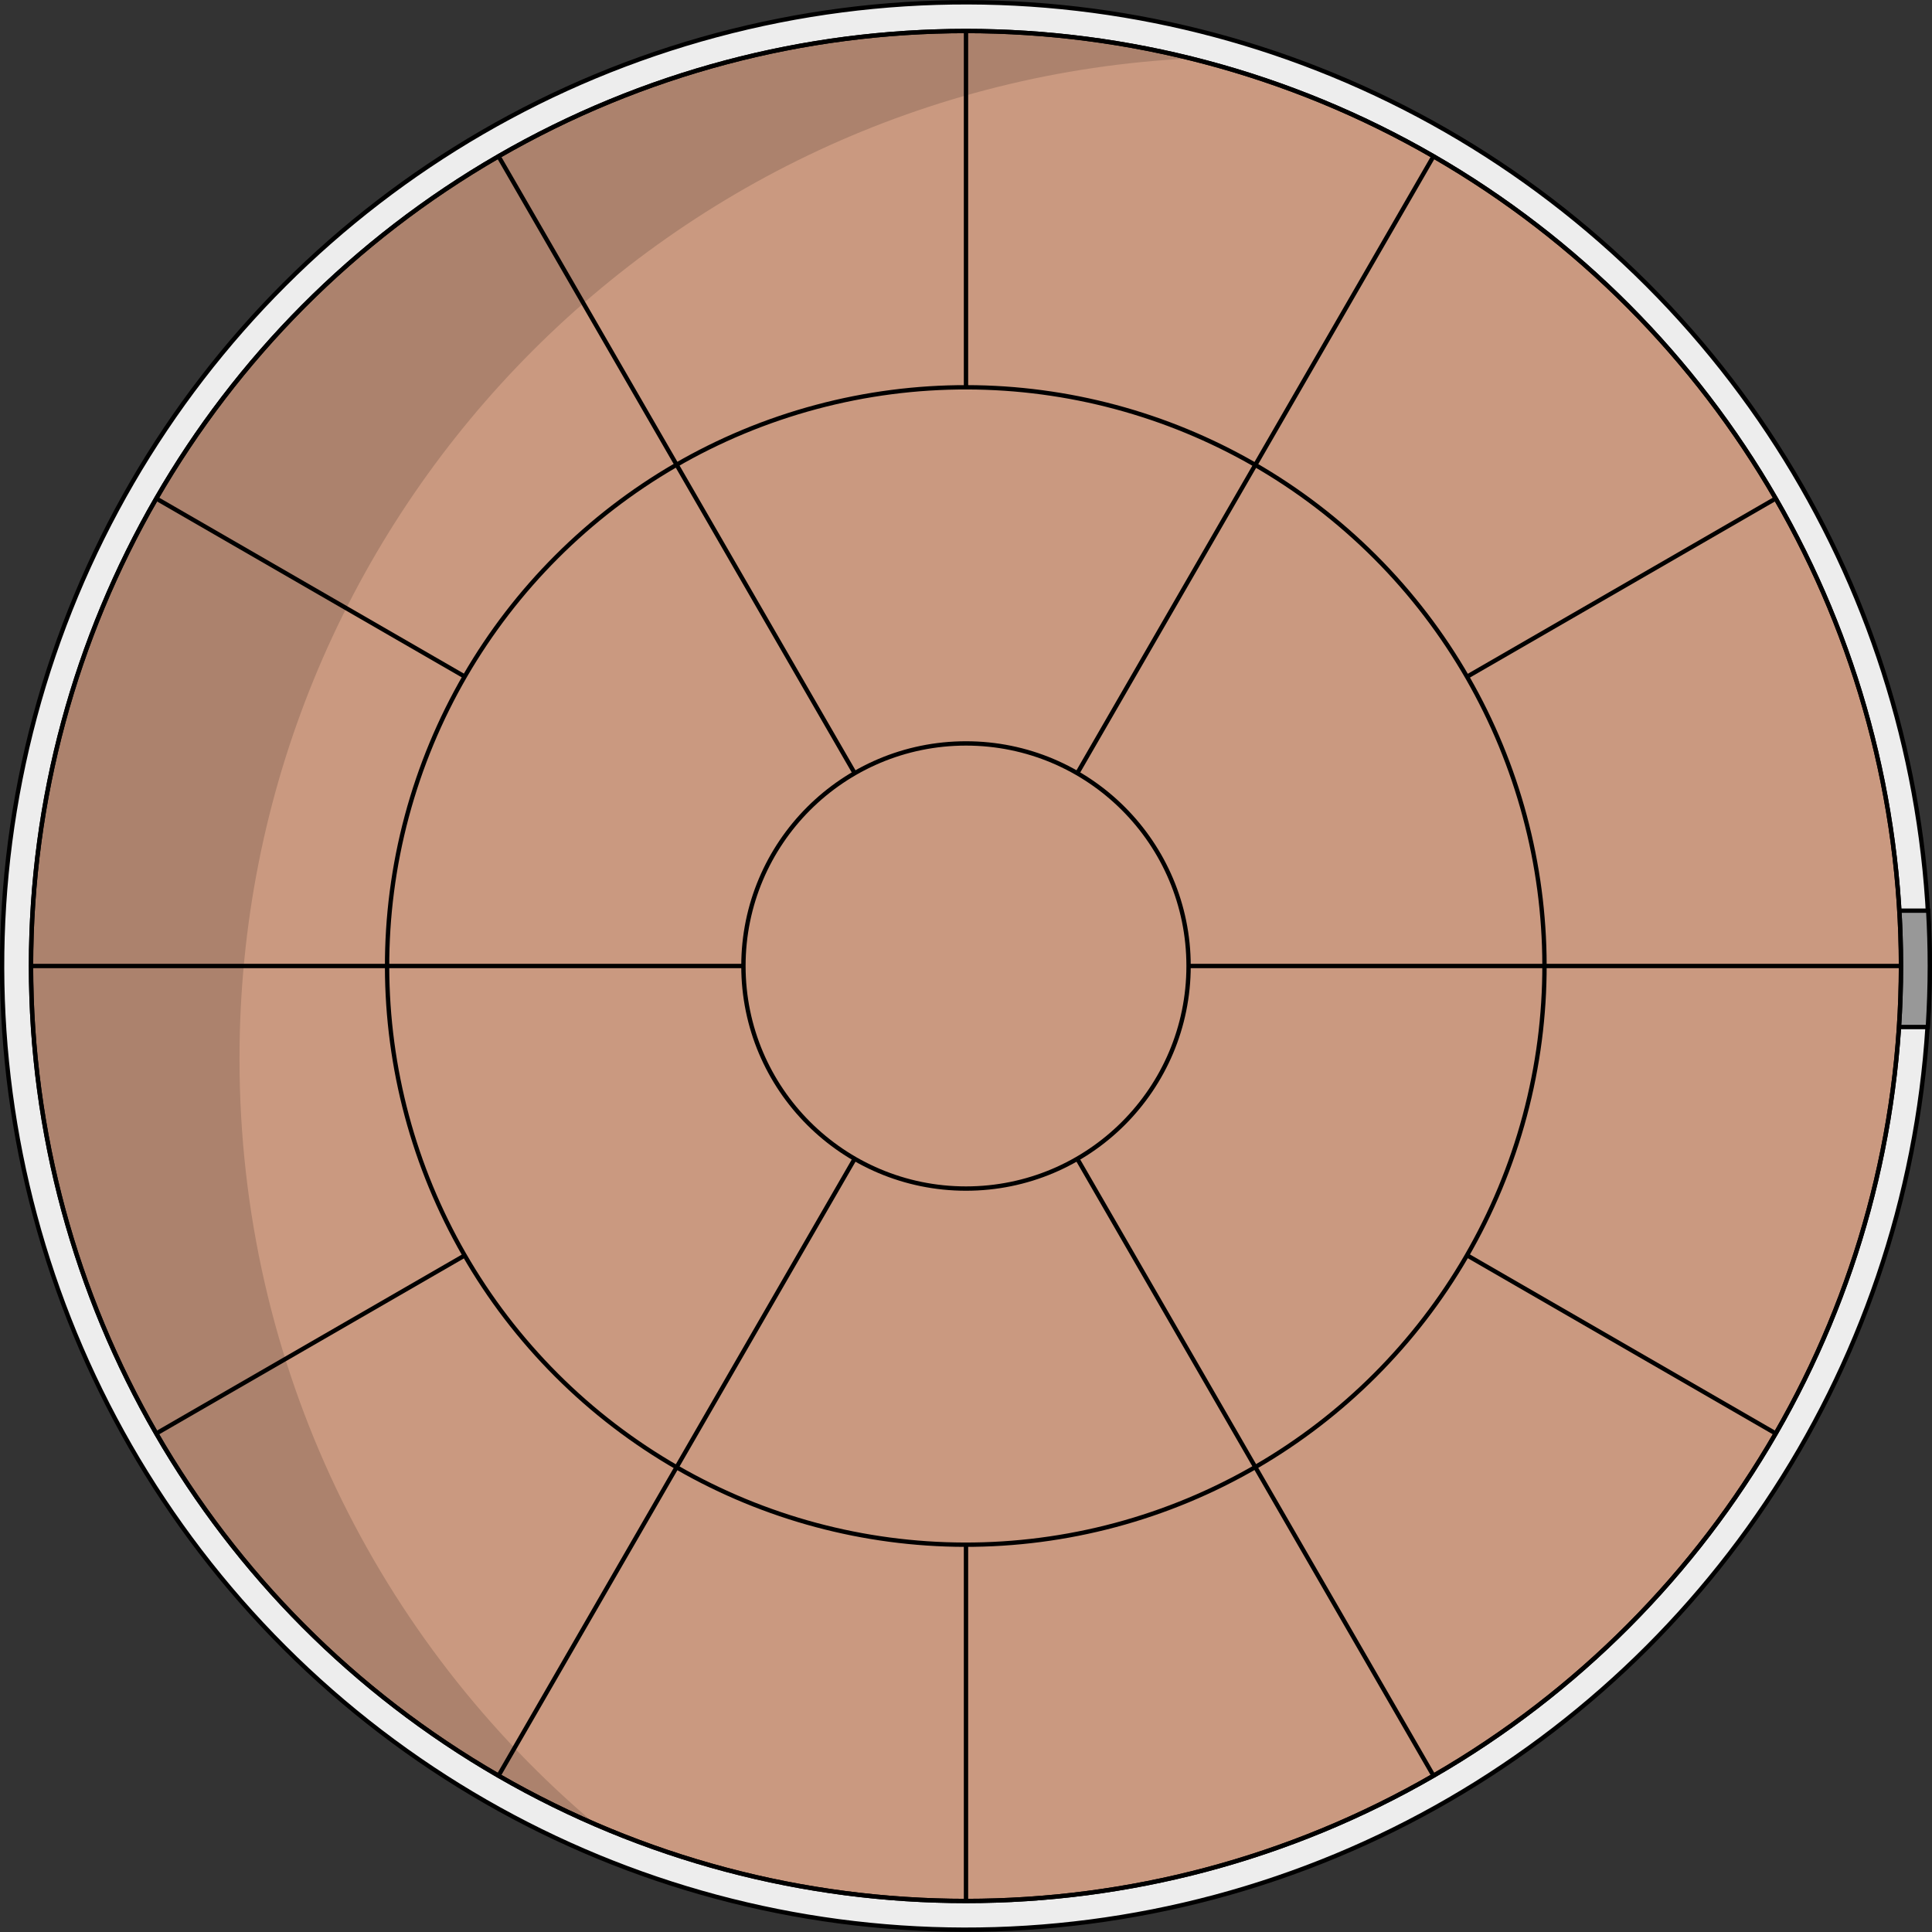 <?xml version="1.0" encoding="utf-8"?>
<!-- Generator: Adobe Illustrator 25.3.1, SVG Export Plug-In . SVG Version: 6.00 Build 0)  -->
<svg version="1.1" id="Camada_1" xmlns="http://www.w3.org/2000/svg" xmlns:xlink="http://www.w3.org/1999/xlink" x="0px" y="0px"
	 width="444.591px" height="444.591px" viewBox="0 0 444.591 444.591" enable-background="new 0 0 444.591 444.591"
	 xml:space="preserve">
<rect x="0" y="0" width="444.591" height="444.591" fill="#333333" stroke="none"/>
<g>
	
		<ellipse transform="matrix(0.707 -0.707 0.707 0.707 -92.078 222.295)" fill="#EDEDED" stroke="#000000" stroke-linecap="round" stroke-linejoin="round" stroke-miterlimit="10" cx="222.295" cy="222.295" rx="221.795" ry="221.795"/>
	<path fill="#989898" stroke="#000000" stroke-miterlimit="10" d="M434.2,236.339h9.436c0.29-4.646,0.455-9.325,0.455-14.044
		c0-4.274-0.133-8.518-0.372-12.733H434.2V236.339z"/>
	<circle fill="#CA9980" stroke="#000000" stroke-miterlimit="10" cx="222.295" cy="222.295" r="215.158"/>
	<path opacity="0.15" d="M55.113,243.629c0-123.442,97.045-224.213,219.004-230.194c-16.6-4.105-33.953-6.298-51.821-6.298
		c-118.829,0-215.158,96.33-215.158,215.158c0,88.589,53.547,164.662,130.035,197.649C86.999,377.666,55.113,314.376,55.113,243.629
		z"/>
	<circle fill="none" stroke="#000000" stroke-miterlimit="10" cx="222.295" cy="222.295" r="215.158"/>
	<line fill="none" stroke="#000000" stroke-miterlimit="10" x1="222.295" y1="437.454" x2="222.295" y2="7.137"/>
	<line fill="none" stroke="#000000" stroke-miterlimit="10" x1="408.628" y1="329.875" x2="35.963" y2="114.716"/>
	<line fill="none" stroke="#000000" stroke-miterlimit="10" x1="408.628" y1="114.716" x2="35.963" y2="329.875"/>
	
		<ellipse transform="matrix(0.707 -0.707 0.707 0.707 -92.078 222.295)" fill="#CA9980" stroke="#000000" stroke-miterlimit="10" cx="222.295" cy="222.295" rx="133.188" ry="133.188"/>
	<line fill="none" stroke="#000000" stroke-miterlimit="10" x1="329.874" y1="408.628" x2="114.716" y2="35.963"/>
	<line fill="none" stroke="#000000" stroke-miterlimit="10" x1="437.453" y1="222.295" x2="7.137" y2="222.295"/>
	<line fill="none" stroke="#000000" stroke-miterlimit="10" x1="329.874" y1="35.963" x2="114.716" y2="408.628"/>
	<circle fill="#CA9980" stroke="#000000" stroke-miterlimit="10" cx="222.295" cy="222.295" r="51.218"/>
</g>
</svg>
